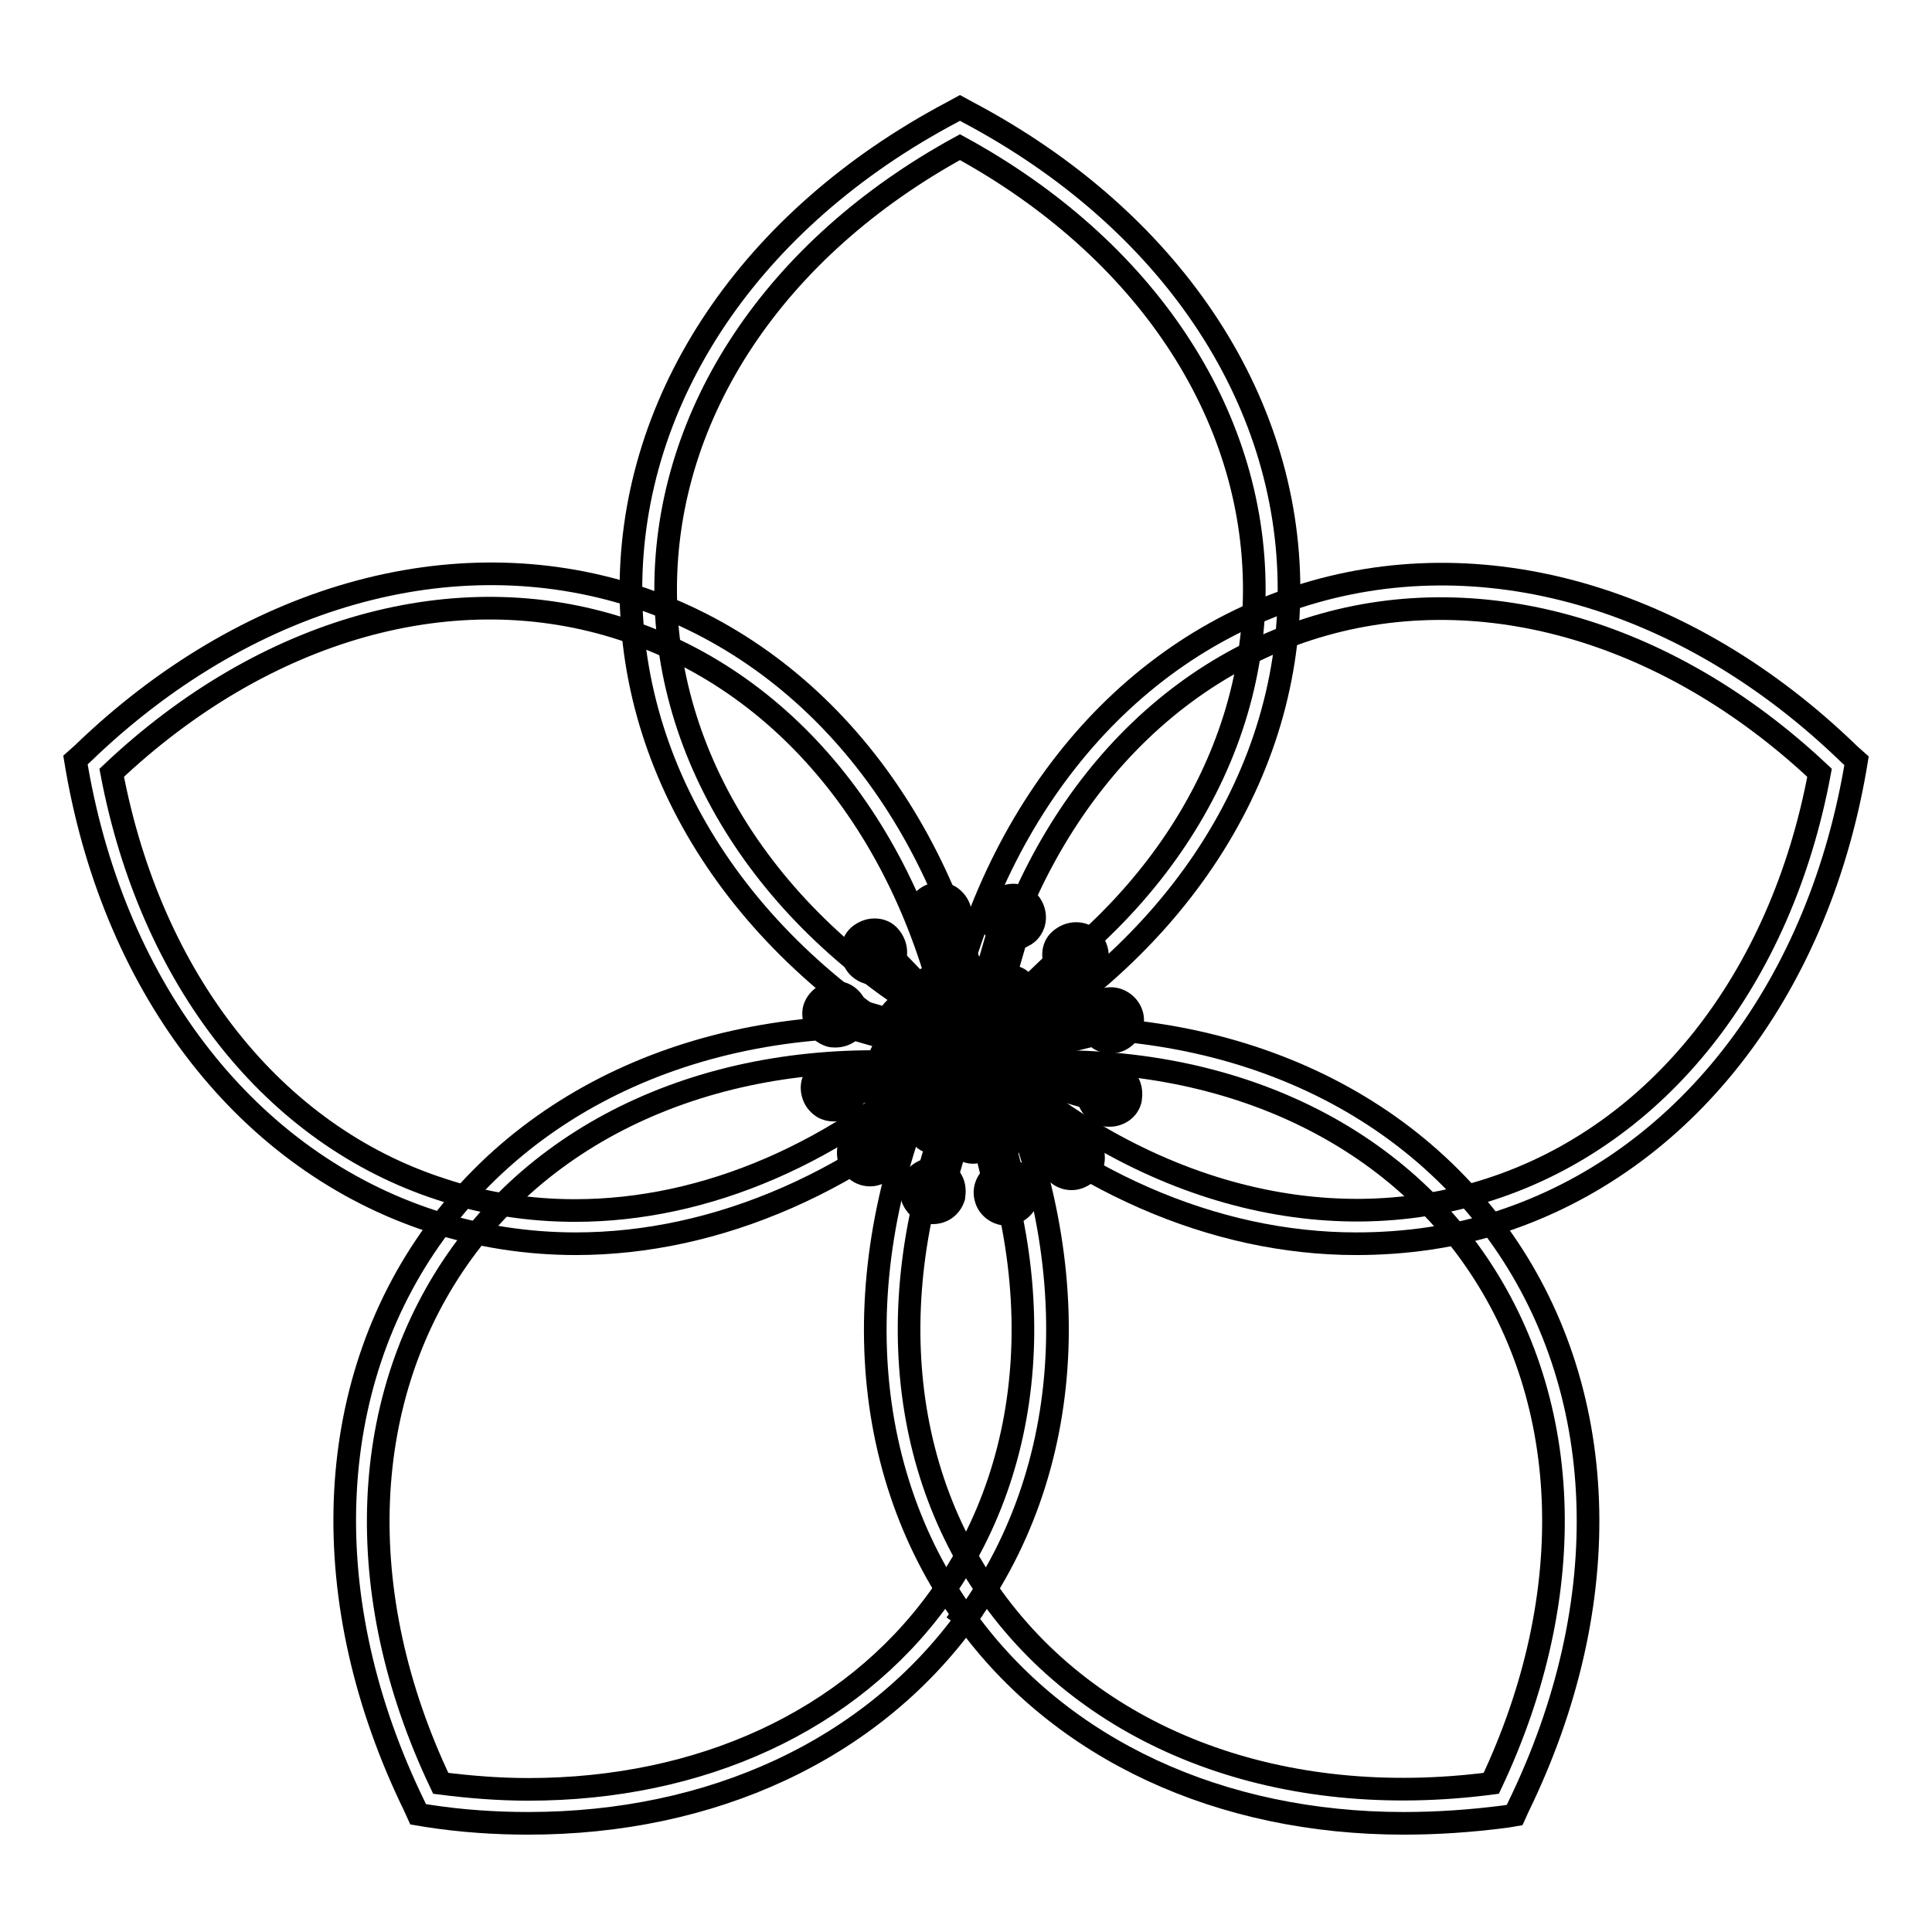 <?xml version="1.0" encoding="utf-8"?>
<!-- Svg Vector Icons : http://www.onlinewebfonts.com/icon -->
<!DOCTYPE svg PUBLIC "-//W3C//DTD SVG 1.1//EN" "http://www.w3.org/Graphics/SVG/1.1/DTD/svg11.dtd">
<svg version="1.1" xmlns="http://www.w3.org/2000/svg" xmlns:xlink="http://www.w3.org/1999/xlink" x="0px" y="0px" viewBox="0 0 256 256" enable-background="new 0 0 256 256" xml:space="preserve">
<g> <path stroke-width="3" fill-opacity="0" stroke="#000000"  d="M127.2,141.9l-1.1-0.6c-26.6-14.1-42.5-37.7-42.5-63.2c0-25.5,15.9-49.1,42.5-63.2l1.1-0.6l1.1,0.6 c26.6,14.1,42.5,37.7,42.5,63.2c0,25.5-15.9,49.1-42.5,63.2L127.2,141.9z M127.2,19.5c-24.5,13.4-39,35.2-39,58.6 s14.6,45.3,39,58.6c24.5-13.4,39-35.2,39-58.6S151.7,32.9,127.2,19.5z"/> <path stroke-width="3" fill-opacity="0" stroke="#000000"  d="M76.3,164.8c-6.5,0-12.9-1-19.1-3c-24.2-7.9-41.8-30.3-47-59.9l-0.2-1.2l0.9-0.8C32.5,79,59.9,71.2,84.1,79 c24.2,7.9,41.8,30.3,47,59.9l0.2,1.2l-0.9,0.8C114.3,156.5,95,164.8,76.3,164.8z M14.8,102.4c5.2,27.4,21.4,48,43.7,55.2 c5.7,1.9,11.7,2.8,17.7,2.8c17.3,0,35.1-7.6,50.1-21.8c-5.2-27.4-21.5-48-43.7-55.2C60.4,76.1,35.1,83.2,14.8,102.4z"/> <path stroke-width="3" fill-opacity="0" stroke="#000000"  d="M70,241.6c-4.4,0-8.9-0.3-13.4-1l-1.2-0.2l-0.5-1.1c-13.2-27.1-12.2-55.5,2.8-76.1 c15-20.6,41.7-30.4,71.5-26.2l1.2,0.2l0.5,1.1c13.2,27.1,12.2,55.5-2.8,76.1l-1.8-1.3l1.8,1.3C115.4,231.9,94.3,241.6,70,241.6z  M58.4,236.3c3.9,0.5,7.8,0.8,11.6,0.8c22.8,0,42.6-9,54.4-25.3c13.8-19,14.8-45.2,2.9-70.4c-27.6-3.5-52.3,5.6-66,24.5 C47.5,184.9,46.4,211.1,58.4,236.3z"/> <path stroke-width="3" fill-opacity="0" stroke="#000000"  d="M186,241.6c-24.3,0-45.4-9.7-58-27.1c-15-20.6-16-49-2.8-76.1l0.5-1.1l1.2-0.2c29.8-4.2,56.5,5.6,71.5,26.2 c15,20.6,16,49,2.8,76.1l-0.5,1.1l-1.2,0.2C194.9,241.3,190.4,241.6,186,241.6L186,241.6z M128.7,141.4 c-11.9,25.2-10.9,51.4,2.9,70.4c13.8,19,38.4,28.1,66,24.5c11.9-25.2,10.9-51.4-2.9-70.4C181,147,156.3,137.9,128.7,141.4z"/> <path stroke-width="3" fill-opacity="0" stroke="#000000"  d="M179.7,164.8c-18.8,0-38-8.3-54.1-23.8l-0.9-0.8l0.2-1.2c5.2-29.6,22.8-52,47-59.9 c24.2-7.9,51.6-0.1,73.2,20.9l0.9,0.8l-0.2,1.2c-5.2,29.6-22.8,52-47,59.9C192.7,163.9,186.2,164.8,179.7,164.8z M129.6,138.6 c20.3,19.1,45.6,26.2,67.8,19c22.3-7.2,38.6-27.8,43.7-55.2c-20.3-19.1-45.6-26.2-67.8-19C151.1,90.6,134.8,111.2,129.6,138.6z"/> <path stroke-width="3" fill-opacity="0" stroke="#000000"  d="M133.8,122.8l-4.9,16.9 M132.6,122.4l2.4,0.7l-4.9,16.9l-2.4-0.7L132.6,122.4z"/> <path stroke-width="3" fill-opacity="0" stroke="#000000"  d="M132.5,121.5c0,0.9,0.7,1.6,1.6,1.6c0.9,0,1.6-0.7,1.6-1.6c0,0,0,0,0,0c0-0.9-0.7-1.6-1.6-1.6 C133.3,119.9,132.5,120.6,132.5,121.5C132.5,121.5,132.5,121.5,132.5,121.5z"/> <path stroke-width="3" fill-opacity="0" stroke="#000000"  d="M134.2,124.4c-0.3,0-0.5,0-0.8-0.1c-0.7-0.2-1.4-0.7-1.7-1.4c-0.4-0.7-0.5-1.5-0.3-2.2 c0.2-0.7,0.7-1.4,1.4-1.7c0.7-0.4,1.5-0.5,2.2-0.3c1.5,0.4,2.4,2.1,2,3.6c-0.2,0.7-0.7,1.4-1.4,1.7 C135.1,124.3,134.6,124.4,134.2,124.4L134.2,124.4z M134.2,121.2c-0.1,0-0.1,0-0.2,0.1c-0.1,0-0.1,0.1-0.2,0.2c0,0.1,0,0.2,0,0.3 c0,0.1,0.1,0.1,0.2,0.2c0.1,0,0.2,0,0.3,0c0.1,0,0.1-0.1,0.2-0.2c0.1-0.2-0.1-0.4-0.3-0.4C134.2,121.2,134.2,121.2,134.2,121.2 L134.2,121.2z M124.7,122.6l4.2,17.1 M125.9,122.3l4.2,17.1l-2.5,0.6l-4.2-17.1L125.9,122.3z"/> <path stroke-width="3" fill-opacity="0" stroke="#000000"  d="M122.7,121.3c0,0.9,0.7,1.6,1.6,1.6s1.6-0.7,1.6-1.6s-0.7-1.6-1.6-1.6S122.7,120.4,122.7,121.3z"/> <path stroke-width="3" fill-opacity="0" stroke="#000000"  d="M124.4,124.2c-1.3,0-2.5-0.9-2.8-2.2c-0.4-1.5,0.6-3.1,2.1-3.5c0.8-0.2,1.5-0.1,2.2,0.3 c0.6,0.4,1.1,1,1.3,1.8c0.2,0.8,0.1,1.5-0.3,2.2c-0.4,0.6-1,1.1-1.8,1.3C124.8,124.2,124.6,124.2,124.4,124.2z M124.4,121 L124.4,121c-0.3,0.1-0.4,0.3-0.3,0.4c0.1,0.2,0.3,0.3,0.4,0.3c0.1,0,0.2-0.1,0.2-0.2c0-0.1,0.1-0.1,0-0.3c0-0.1-0.1-0.2-0.2-0.2 H124.4z M116.7,127l12.2,12.7 M117.6,126.1l12.2,12.7l-1.8,1.8l-12.2-12.7L117.6,126.1z"/> <path stroke-width="3" fill-opacity="0" stroke="#000000"  d="M114.2,126.1c0,0.9,0.7,1.6,1.6,1.6s1.6-0.7,1.6-1.6s-0.7-1.6-1.6-1.6S114.2,125.2,114.2,126.1z"/> <path stroke-width="3" fill-opacity="0" stroke="#000000"  d="M115.8,129c-0.8,0-1.5-0.3-2.1-0.9c-1.1-1.2-1.1-3,0.1-4.1c0.6-0.5,1.3-0.8,2.1-0.8c0.8,0,1.5,0.3,2,0.9 c0.5,0.6,0.8,1.3,0.8,2.1c0,0.8-0.3,1.5-0.9,2C117.3,128.7,116.5,129,115.8,129z M115.8,125.7c-0.1,0-0.2,0-0.3,0.1 c-0.1,0.1-0.1,0.4,0,0.5c0.1,0.1,0.2,0.1,0.3,0.1c0.1,0,0.2,0,0.3-0.1c0.1-0.1,0.1-0.2,0.1-0.3c0-0.1,0-0.2-0.1-0.3 C116,125.7,115.9,125.7,115.8,125.7C115.8,125.7,115.8,125.7,115.8,125.7z M112,134.8l16.9,4.9 M112.3,133.5l16.9,4.9l-0.7,2.4 l-16.9-4.9L112.3,133.5z"/> <path stroke-width="3" fill-opacity="0" stroke="#000000"  d="M109.1,134.4c0,0.9,0.7,1.6,1.6,1.6s1.6-0.7,1.6-1.6c0-0.9-0.7-1.6-1.6-1.6S109.1,133.5,109.1,134.4 L109.1,134.4z"/> <path stroke-width="3" fill-opacity="0" stroke="#000000"  d="M110.7,137.3c-0.3,0-0.5,0-0.8-0.1c-1.5-0.5-2.4-2.1-2-3.6c0.5-1.5,2.1-2.4,3.6-2c0.7,0.2,1.3,0.7,1.7,1.4 c0.4,0.7,0.4,1.5,0.3,2.2C113.2,136.5,112,137.3,110.7,137.3L110.7,137.3z M110.7,134.1c-0.2,0-0.3,0.1-0.3,0.3 c-0.1,0.2,0.1,0.4,0.3,0.5c0.2,0.1,0.4-0.1,0.4-0.3c0-0.1,0-0.2,0-0.3c0-0.1-0.1-0.1-0.2-0.2H110.7z M111.8,143.9l17.1-4.2  M128.6,138.5l0.6,2.5l-17.1,4.2l-0.6-2.5L128.6,138.5z"/> <path stroke-width="3" fill-opacity="0" stroke="#000000"  d="M108.9,144.2c0,0.9,0.7,1.6,1.6,1.6c0.9,0,1.6-0.7,1.6-1.6c0-0.9-0.7-1.6-1.6-1.6 C109.6,142.6,108.9,143.3,108.9,144.2z"/> <path stroke-width="3" fill-opacity="0" stroke="#000000"  d="M110.5,147.1c-0.5,0-1-0.1-1.5-0.4c-0.6-0.4-1.1-1-1.3-1.8c-0.2-0.8-0.1-1.5,0.3-2.2c0.4-0.6,1-1.1,1.8-1.3 c1.5-0.4,3.1,0.6,3.5,2.1c0.2,0.8,0.1,1.5-0.3,2.2c-0.4,0.6-1,1.1-1.8,1.3C111,147.1,110.8,147.1,110.5,147.1z M110.5,143.9 L110.5,143.9c-0.2,0-0.3,0.1-0.3,0.2c0,0.1-0.1,0.1,0,0.3c0,0.1,0.1,0.2,0.2,0.2c0.1,0,0.1,0.1,0.3,0c0.1,0,0.2-0.1,0.2-0.2 c0-0.1,0.1-0.1,0-0.3C110.8,143.9,110.7,143.9,110.5,143.9L110.5,143.9z M116.2,151.9l12.7-12.2 M128,138.8l1.8,1.8l-12.7,12.2 l-1.8-1.8L128,138.8z"/> <path stroke-width="3" fill-opacity="0" stroke="#000000"  d="M113.6,152.8c0,0.9,0.7,1.6,1.6,1.6c0.9,0,1.6-0.7,1.6-1.6s-0.7-1.6-1.6-1.6 C114.4,151.1,113.6,151.9,113.6,152.8z"/> <path stroke-width="3" fill-opacity="0" stroke="#000000"  d="M115.3,155.7L115.3,155.7c-0.8,0-1.5-0.3-2.1-0.9s-0.8-1.3-0.8-2.1c0-0.8,0.3-1.5,0.9-2 c0.6-0.5,1.3-0.8,2.1-0.8c0.8,0,1.5,0.3,2,0.9c0.5,0.6,0.8,1.3,0.8,2.1c0,0.8-0.3,1.5-0.9,2C116.7,155.4,116,155.7,115.3,155.7z  M115,152.5c-0.1,0.1-0.1,0.2-0.1,0.3c0,0.1,0,0.2,0.1,0.3c0.1,0.1,0.2,0.1,0.3,0.1c0.1,0,0.2,0,0.3-0.1c0.1-0.1,0.1-0.2,0.1-0.3 c0-0.1,0-0.2-0.1-0.3c-0.1-0.1-0.2-0.1-0.3-0.1C115.2,152.4,115.1,152.4,115,152.5z"/> <path stroke-width="3" fill-opacity="0" stroke="#000000"  d="M124,156.6l4.9-16.9 M127.7,139.3l2.4,0.7l-4.9,16.9l-2.4-0.7L127.7,139.3z"/> <path stroke-width="3" fill-opacity="0" stroke="#000000"  d="M122,157.8c0,0.9,0.7,1.6,1.6,1.6s1.6-0.7,1.6-1.6s-0.7-1.6-1.6-1.6S122,156.9,122,157.8z"/> <path stroke-width="3" fill-opacity="0" stroke="#000000"  d="M123.6,160.7c-0.3,0-0.5,0-0.8-0.1c-0.7-0.2-1.3-0.7-1.7-1.4c-0.4-0.7-0.4-1.5-0.3-2.2 c0.4-1.5,2.1-2.4,3.6-2c0.7,0.2,1.3,0.7,1.7,1.4c0.4,0.7,0.4,1.5,0.3,2.2C126,159.9,124.9,160.7,123.6,160.7z M123.3,157.7 c0,0.1,0,0.2,0,0.3c0,0.1,0.1,0.1,0.2,0.2c0.2,0.1,0.4-0.1,0.5-0.3c0-0.1,0-0.2,0-0.3c0-0.1-0.1-0.1-0.2-0.2 C123.6,157.4,123.3,157.6,123.3,157.7z"/> <path stroke-width="3" fill-opacity="0" stroke="#000000"  d="M133.1,156.8l-4.2-17.1 M130.1,139.4l4.2,17.1l-2.5,0.6l-4.2-17.1L130.1,139.4z"/> <path stroke-width="3" fill-opacity="0" stroke="#000000"  d="M131.8,158c0,0.9,0.7,1.6,1.6,1.6c0.9,0,1.6-0.7,1.6-1.6c0,0,0,0,0,0c0-0.9-0.7-1.6-1.6-1.6 C132.5,156.4,131.8,157.1,131.8,158C131.8,158,131.8,158,131.8,158z"/> <path stroke-width="3" fill-opacity="0" stroke="#000000"  d="M133.4,160.9c-1.3,0-2.5-0.9-2.8-2.2c-0.4-1.5,0.6-3.1,2.1-3.5c0.8-0.2,1.5-0.1,2.2,0.3 c0.6,0.4,1.1,1,1.3,1.8c0.4,1.5-0.6,3.1-2.1,3.5C133.9,160.9,133.7,160.9,133.4,160.9z M133.1,158.1c0.1,0.2,0.3,0.3,0.4,0.3 c0.2-0.1,0.3-0.3,0.3-0.4c0-0.1-0.1-0.2-0.2-0.2c-0.1,0-0.1-0.1-0.3,0C133.1,157.7,133,157.9,133.1,158.1L133.1,158.1z"/> <path stroke-width="3" fill-opacity="0" stroke="#000000"  d="M141.1,152.4l-12.2-12.7 M129.8,138.8l12.2,12.7l-1.8,1.8L128,140.6L129.8,138.8z"/> <path stroke-width="3" fill-opacity="0" stroke="#000000"  d="M140.3,153.3c0,0.9,0.7,1.6,1.6,1.6s1.6-0.7,1.6-1.6c0,0,0,0,0,0c0-0.9-0.7-1.6-1.6-1.6 S140.3,152.4,140.3,153.3C140.3,153.3,140.3,153.3,140.3,153.3z"/> <path stroke-width="3" fill-opacity="0" stroke="#000000"  d="M142,156.2L142,156.2c-0.8,0-1.5-0.3-2.1-0.9s-0.8-1.3-0.8-2.1c0-0.8,0.3-1.5,0.9-2c1.2-1.1,3-1.1,4.1,0.1 c0.5,0.6,0.8,1.3,0.8,2.1c0,0.8-0.3,1.5-0.9,2C143.4,155.9,142.7,156.2,142,156.2z M142,152.9c-0.1,0-0.2,0-0.3,0.1 c-0.1,0.1-0.1,0.2-0.1,0.3s0,0.2,0.1,0.3c0.1,0.1,0.2,0.1,0.3,0.1c0.1,0,0.2,0,0.3-0.1c0.1-0.1,0.1-0.2,0.1-0.3s0-0.2-0.1-0.3 C142.2,153,142.1,152.9,142,152.9z"/> <path stroke-width="3" fill-opacity="0" stroke="#000000"  d="M145.8,144.6l-16.9-4.9 M129.2,138.5l16.9,4.9l-0.7,2.4l-16.9-4.9L129.2,138.5z"/> <path stroke-width="3" fill-opacity="0" stroke="#000000"  d="M145.4,145c0,0.9,0.7,1.6,1.6,1.6c0.9,0,1.6-0.7,1.6-1.6c0,0,0,0,0,0c0-0.9-0.7-1.6-1.6-1.6 C146.1,143.3,145.4,144,145.4,145C145.4,145,145.4,145,145.4,145z"/> <path stroke-width="3" fill-opacity="0" stroke="#000000"  d="M147,147.8c-0.3,0-0.5,0-0.8-0.1c-0.7-0.2-1.3-0.7-1.7-1.4c-0.4-0.7-0.4-1.5-0.3-2.2 c0.2-0.7,0.7-1.3,1.4-1.7c0.7-0.4,1.5-0.4,2.2-0.3c0.7,0.2,1.3,0.7,1.7,1.4c0.4,0.7,0.4,1.5,0.3,2.2 C149.5,147,148.3,147.8,147,147.8z M147,144.6c-0.2,0-0.3,0.1-0.3,0.3c0,0.1,0,0.2,0,0.3c0,0.1,0.1,0.1,0.2,0.2 c0.2,0.1,0.4-0.1,0.4-0.3c0-0.1,0-0.2,0-0.3s-0.1-0.1-0.2-0.2H147L147,144.6z"/> <path stroke-width="3" fill-opacity="0" stroke="#000000"  d="M146,135.5l-17.1,4.2 M145.7,134.3l0.6,2.5l-17.1,4.2l-0.6-2.5L145.7,134.3z"/> <path stroke-width="3" fill-opacity="0" stroke="#000000"  d="M145.6,135.2c0,0.9,0.7,1.6,1.6,1.6c0.9,0,1.6-0.7,1.6-1.6c0,0,0,0,0,0c0-0.9-0.7-1.6-1.6-1.6 C146.3,133.5,145.6,134.3,145.6,135.2C145.6,135.2,145.6,135.2,145.6,135.2z"/> <path stroke-width="3" fill-opacity="0" stroke="#000000"  d="M147.2,138.1c-0.5,0-1-0.1-1.5-0.4c-0.6-0.4-1.1-1-1.3-1.8c-0.4-1.5,0.6-3.1,2.1-3.5 c1.5-0.4,3.1,0.6,3.5,2.1s-0.6,3.1-2.1,3.5C147.7,138,147.5,138.1,147.2,138.1z M147.2,134.8L147.2,134.8c-0.3,0.1-0.4,0.3-0.3,0.4 c0,0.1,0.1,0.2,0.2,0.2c0.1,0,0.1,0.1,0.3,0c0.2-0.1,0.3-0.3,0.3-0.4C147.5,134.9,147.4,134.8,147.2,134.8z"/> <path stroke-width="3" fill-opacity="0" stroke="#000000"  d="M141.6,127.5l-12.7,12.2 M140.7,126.6l1.8,1.8l-12.7,12.2l-1.8-1.8L140.7,126.6z"/> <path stroke-width="3" fill-opacity="0" stroke="#000000"  d="M140.9,126.6c0,0.9,0.7,1.6,1.6,1.6c0.9,0,1.6-0.7,1.6-1.6c0,0,0,0,0,0c0-0.9-0.7-1.6-1.6-1.6 C141.6,125,140.9,125.7,140.9,126.6C140.9,126.6,140.9,126.6,140.9,126.6z"/> <path stroke-width="3" fill-opacity="0" stroke="#000000"  d="M142.5,129.5L142.5,129.5c-0.8,0-1.5-0.3-2.1-0.9c-0.5-0.6-0.8-1.3-0.8-2.1c0-0.8,0.3-1.5,0.9-2 c0.6-0.5,1.3-0.8,2.1-0.8c0.8,0,1.5,0.3,2,0.9c1.1,1.2,1.1,3-0.1,4.1C144,129.2,143.3,129.5,142.5,129.5z M142.5,126.3 c-0.1,0-0.2,0-0.3,0.1c-0.1,0.1-0.1,0.2-0.1,0.3c0,0.1,0,0.2,0.1,0.3c0.1,0.1,0.2,0.1,0.3,0.1s0.2,0,0.3-0.1c0.1-0.1,0.1-0.4,0-0.5 C142.7,126.3,142.6,126.3,142.5,126.3z"/> <path stroke-width="3" fill-opacity="0" stroke="#000000"  d="M128.9,130.9v9.5 M127.6,130.9h2.5v9.5h-2.5V130.9z"/> <path stroke-width="3" fill-opacity="0" stroke="#000000"  d="M128,130.2c0,0.5,0.4,0.9,0.9,0.9c0.5,0,0.9-0.4,0.9-0.9s-0.4-0.9-0.9-0.9C128.4,129.3,128,129.7,128,130.2 z"/> <path stroke-width="3" fill-opacity="0" stroke="#000000"  d="M128.9,132.3c-1.2,0-2.1-1-2.1-2.1c0-1.2,1-2.1,2.1-2.1c1.2,0,2.1,1,2.1,2.1 C131,131.4,130.1,132.3,128.9,132.3z M128.9,129.8c-0.2,0-0.4,0.2-0.4,0.4s0.2,0.4,0.4,0.4c0.2,0,0.4-0.2,0.4-0.4 S129.1,129.8,128.9,129.8z M124.1,132.2l4.8,8.2 M125.2,131.5l4.8,8.2l-2.2,1.3l-4.8-8.2L125.2,131.5z"/> <path stroke-width="3" fill-opacity="0" stroke="#000000"  d="M122.9,131.6c0,0.5,0.4,0.9,0.9,0.9c0.5,0,0.9-0.4,0.9-0.9c0-0.5-0.4-0.9-0.9-0.9 C123.3,130.7,122.9,131.1,122.9,131.6z"/> <path stroke-width="3" fill-opacity="0" stroke="#000000"  d="M123.8,133.7c-0.7,0-1.5-0.4-1.9-1.1c-0.6-1-0.3-2.3,0.8-2.9c1-0.6,2.3-0.3,2.9,0.8 c0.3,0.5,0.4,1.1,0.2,1.6s-0.5,1-1,1.3C124.5,133.6,124.1,133.7,123.8,133.7z M123.4,131.8c0.1,0.2,0.3,0.3,0.5,0.1 c0.1-0.1,0.1-0.1,0.2-0.2c0-0.1,0-0.2,0-0.3c-0.1-0.2-0.3-0.3-0.5-0.1c-0.1,0.1-0.1,0.1-0.2,0.2 C123.4,131.6,123.4,131.7,123.4,131.8z M120.6,135.6l8.2,4.8 M121.3,134.5l8.2,4.8l-1.3,2.2l-8.2-4.8L121.3,134.5z"/> <path stroke-width="3" fill-opacity="0" stroke="#000000"  d="M119.1,135.3c0,0.5,0.4,0.9,0.9,0.9c0.5,0,0.9-0.4,0.9-0.9c0-0.5-0.4-0.9-0.9-0.9 C119.5,134.4,119.1,134.8,119.1,135.3L119.1,135.3z"/> <path stroke-width="3" fill-opacity="0" stroke="#000000"  d="M120,137.4c-0.4,0-0.7-0.1-1.1-0.3c-1-0.6-1.4-1.9-0.8-2.9c0.6-1,1.9-1.4,2.9-0.8c1,0.6,1.4,1.9,0.8,2.9 C121.5,137.1,120.8,137.4,120,137.4z M119.8,135.6c0.2,0.1,0.4,0.1,0.5-0.1c0.1-0.2,0.1-0.4-0.1-0.5c-0.2-0.1-0.4-0.1-0.5,0.1 C119.6,135.3,119.6,135.5,119.8,135.6z M119.4,140.4h9.5 M119.4,139.1h9.5v2.5h-9.5V139.1z"/> <path stroke-width="3" fill-opacity="0" stroke="#000000"  d="M117.8,140.4c0,0.5,0.4,0.9,0.9,0.9s0.9-0.4,0.9-0.9c0-0.5-0.4-0.9-0.9-0.9S117.8,139.9,117.8,140.4z"/> <path stroke-width="3" fill-opacity="0" stroke="#000000"  d="M118.7,142.5c-1.2,0-2.1-1-2.1-2.1c0-1.2,1-2.1,2.1-2.1s2.1,1,2.1,2.1C120.8,141.6,119.8,142.5,118.7,142.5 z M118.7,140c-0.2,0-0.4,0.2-0.4,0.4c0,0.2,0.2,0.4,0.4,0.4c0.2,0,0.4-0.2,0.4-0.4C119.1,140.2,118.9,140,118.7,140z M120.6,145.2 l8.2-4.8 M128.3,139.3l1.3,2.2l-8.2,4.8l-1.3-2.2L128.3,139.3z"/> <path stroke-width="3" fill-opacity="0" stroke="#000000"  d="M119.2,145.5c0,0.5,0.4,0.9,0.9,0.9c0.5,0,0.9-0.4,0.9-0.9c0-0.5-0.4-0.9-0.9-0.9 C119.6,144.6,119.2,145,119.2,145.5z"/> <path stroke-width="3" fill-opacity="0" stroke="#000000"  d="M120,147.7c-0.2,0-0.4,0-0.6-0.1c-0.6-0.1-1-0.5-1.3-1c-0.6-1-0.2-2.3,0.8-2.9c1-0.6,2.3-0.2,2.9,0.8 c0.3,0.5,0.4,1.1,0.2,1.6c-0.1,0.6-0.5,1-1,1.3C120.8,147.6,120.4,147.7,120,147.7L120,147.7z M119.8,145.2 c-0.1,0.1-0.1,0.1-0.2,0.2c0,0.1,0,0.2,0,0.3c0.1,0.2,0.3,0.3,0.5,0.1L119.8,145.2z M119.8,145.2l0.4,0.7c0.2-0.1,0.3-0.3,0.1-0.5 c-0.1-0.1-0.1-0.1-0.2-0.2C120,145.1,119.9,145.1,119.8,145.2z M124.1,148.6l4.8-8.2 M127.8,139.7l2.2,1.3l-4.8,8.2L123,148 L127.8,139.7z"/> <path stroke-width="3" fill-opacity="0" stroke="#000000"  d="M122.9,149.2c0,0.5,0.4,0.9,0.9,0.9c0.5,0,0.9-0.4,0.9-0.9c0-0.5-0.4-0.9-0.9-0.9 C123.3,148.4,122.9,148.8,122.9,149.2z"/> <path stroke-width="3" fill-opacity="0" stroke="#000000"  d="M123.8,151.4c-0.4,0-0.7-0.1-1.1-0.3c-0.5-0.3-0.8-0.8-1-1.3c-0.1-0.6-0.1-1.1,0.2-1.6 c0.6-1,1.9-1.4,2.9-0.8c1,0.6,1.4,1.9,0.8,2.9C125.2,151,124.5,151.4,123.8,151.4L123.8,151.4z M123.4,149.1 c-0.1,0.2-0.1,0.4,0.1,0.5c0.2,0.1,0.4,0.1,0.5-0.1L123.4,149.1z M123.4,149.1l0.7,0.4c0.1-0.1,0.1-0.2,0-0.3 c0-0.1-0.1-0.2-0.2-0.2C123.8,148.8,123.6,148.9,123.4,149.1z"/> <path stroke-width="3" fill-opacity="0" stroke="#000000"  d="M128.9,149.9v-9.5 M127.6,140.4h2.5v9.5h-2.5V140.4z"/> <path stroke-width="3" fill-opacity="0" stroke="#000000"  d="M128,150.6c0,0.5,0.4,0.9,0.9,0.9c0.5,0,0.9-0.4,0.9-0.9s-0.4-0.9-0.9-0.9C128.4,149.7,128,150.1,128,150.6 z"/> <path stroke-width="3" fill-opacity="0" stroke="#000000"  d="M128.9,152.7c-1.2,0-2.1-1-2.1-2.1c0-1.2,1-2.1,2.1-2.1c1.2,0,2.1,1,2.1,2.1 C131,151.8,130.1,152.7,128.9,152.7z M128.9,150.2c-0.2,0-0.4,0.2-0.4,0.4c0,0.2,0.2,0.4,0.4,0.4c0.2,0,0.4-0.2,0.4-0.4 C129.3,150.4,129.1,150.2,128.9,150.2z"/> <path stroke-width="3" fill-opacity="0" stroke="#000000"  d="M133.6,148.6l-4.8-8.2 M130,139.7l4.8,8.2l-2.2,1.3l-4.8-8.2L130,139.7z"/> <path stroke-width="3" fill-opacity="0" stroke="#000000"  d="M133.1,149.2c0,0.5,0.4,0.9,0.9,0.9c0.5,0,0.9-0.4,0.9-0.9c0-0.5-0.4-0.9-0.9-0.9 C133.5,148.4,133.1,148.8,133.1,149.2z"/> <path stroke-width="3" fill-opacity="0" stroke="#000000"  d="M134,151.4c-0.7,0-1.5-0.4-1.9-1.1c-0.6-1-0.2-2.3,0.8-2.9c1-0.6,2.3-0.2,2.9,0.8c0.6,1,0.3,2.3-0.8,2.9 C134.7,151.3,134.4,151.4,134,151.4L134,151.4z M133.7,149.4c0.1,0.2,0.3,0.3,0.5,0.1c0.2-0.1,0.3-0.3,0.1-0.5L133.7,149.4z  M134,148.8c-0.1,0-0.1,0-0.2,0.1c-0.2,0.1-0.3,0.3-0.1,0.5l0.7-0.4C134.2,148.9,134.1,148.8,134,148.8z"/> <path stroke-width="3" fill-opacity="0" stroke="#000000"  d="M137.1,145.2l-8.2-4.8 M129.5,139.3l8.2,4.8l-1.3,2.2l-8.2-4.8L129.5,139.3z"/> <path stroke-width="3" fill-opacity="0" stroke="#000000"  d="M136.9,145.5c0,0.5,0.4,0.9,0.9,0.9c0.5,0,0.9-0.4,0.9-0.9l0,0c0-0.5-0.4-0.9-0.9-0.9 C137.2,144.6,136.9,145,136.9,145.5z"/> <path stroke-width="3" fill-opacity="0" stroke="#000000"  d="M137.7,147.6c-0.4,0-0.7-0.1-1.1-0.3c-1-0.6-1.4-1.9-0.8-2.9c0.3-0.5,0.8-0.8,1.3-1 c0.6-0.1,1.1-0.1,1.6,0.2c0.5,0.3,0.8,0.8,1,1.3c0.1,0.6,0.1,1.1-0.2,1.6C139.2,147.3,138.5,147.6,137.7,147.6z M137.5,145.8 c0.1,0.1,0.2,0.1,0.3,0c0.1,0,0.2-0.1,0.2-0.2c0.1-0.2,0.1-0.4-0.1-0.5L137.5,145.8z M137.7,145.1c-0.1,0-0.3,0.1-0.3,0.2 c-0.1,0.1-0.1,0.2,0,0.3c0,0.1,0.1,0.2,0.2,0.2l0.4-0.7C137.8,145.1,137.8,145.1,137.7,145.1z"/> <path stroke-width="3" fill-opacity="0" stroke="#000000"  d="M138.4,140.4h-9.5 M128.9,139.1h9.5v2.5h-9.5V139.1z"/> <path stroke-width="3" fill-opacity="0" stroke="#000000"  d="M138.2,140.4c0,0.5,0.4,0.9,0.9,0.9c0.5,0,0.9-0.4,0.9-0.9c0-0.5-0.4-0.9-0.9-0.9 C138.6,139.5,138.2,139.9,138.2,140.4z"/> <path stroke-width="3" fill-opacity="0" stroke="#000000"  d="M139.1,142.5c-1.2,0-2.1-1-2.1-2.1c0-1.2,1-2.1,2.1-2.1s2.1,1,2.1,2.1C141.2,141.6,140.3,142.5,139.1,142.5 z M139.1,140c-0.2,0-0.4,0.2-0.4,0.4c0,0.2,0.2,0.4,0.4,0.4s0.4-0.2,0.4-0.4C139.5,140.2,139.3,140,139.1,140z"/> <path stroke-width="3" fill-opacity="0" stroke="#000000"  d="M137.1,135.6l-8.2,4.8 M136.5,134.6l1.3,2.2l-8.2,4.8l-1.3-2.2L136.5,134.6z"/> <path stroke-width="3" fill-opacity="0" stroke="#000000"  d="M136.8,135.3c0,0.5,0.4,0.9,0.9,0.9c0.5,0,0.9-0.4,0.9-0.9c0-0.5-0.4-0.9-0.9-0.9 C137.2,134.4,136.8,134.8,136.8,135.3z"/> <path stroke-width="3" fill-opacity="0" stroke="#000000"  d="M137.7,137.4c-0.7,0-1.5-0.4-1.9-1.1c-0.6-1-0.2-2.3,0.8-2.9c0.5-0.3,1.1-0.4,1.6-0.2s1,0.5,1.3,1 c0.6,1,0.3,2.3-0.8,2.9C138.4,137.3,138.1,137.4,137.7,137.4L137.7,137.4z M137.5,134.9c-0.2,0.1-0.3,0.3-0.1,0.5 c0.1,0.1,0.1,0.1,0.2,0.2c0.1,0,0.2,0,0.3,0L137.5,134.9z M137.7,134.9c-0.1,0-0.1,0-0.2,0.1l0.4,0.7c0.2-0.1,0.3-0.3,0.1-0.5 C138,135,137.8,134.9,137.7,134.9z"/> <path stroke-width="3" fill-opacity="0" stroke="#000000"  d="M133.6,132.2l-4.8,8.2 M132.5,131.5l2.2,1.3L130,141l-2.2-1.3L132.5,131.5z"/> <path stroke-width="3" fill-opacity="0" stroke="#000000"  d="M133.1,131.5c0,0.5,0.4,0.9,0.9,0.9c0.5,0,0.9-0.4,0.9-0.9c0-0.5-0.4-0.9-0.9-0.9 C133.5,130.7,133.1,131.1,133.1,131.5z"/> <path stroke-width="3" fill-opacity="0" stroke="#000000"  d="M134,133.7c-0.4,0-0.7-0.1-1.1-0.3c-1-0.6-1.4-1.9-0.8-2.9c0.3-0.5,0.8-0.8,1.3-1c0.6-0.1,1.1-0.1,1.6,0.2 c1,0.6,1.4,1.9,0.8,2.9C135.4,133.3,134.7,133.7,134,133.7L134,133.7z M133.6,131.3c-0.1,0.2-0.1,0.4,0.1,0.5 c0.1,0.1,0.2,0.1,0.3,0c0.1,0,0.2-0.1,0.2-0.2L133.6,131.3z M134,131.2c-0.1,0-0.3,0.1-0.3,0.2l0.7,0.4c0.1-0.2,0.1-0.4-0.1-0.5 C134.1,131.2,134,131.2,134,131.2z"/></g>
</svg>